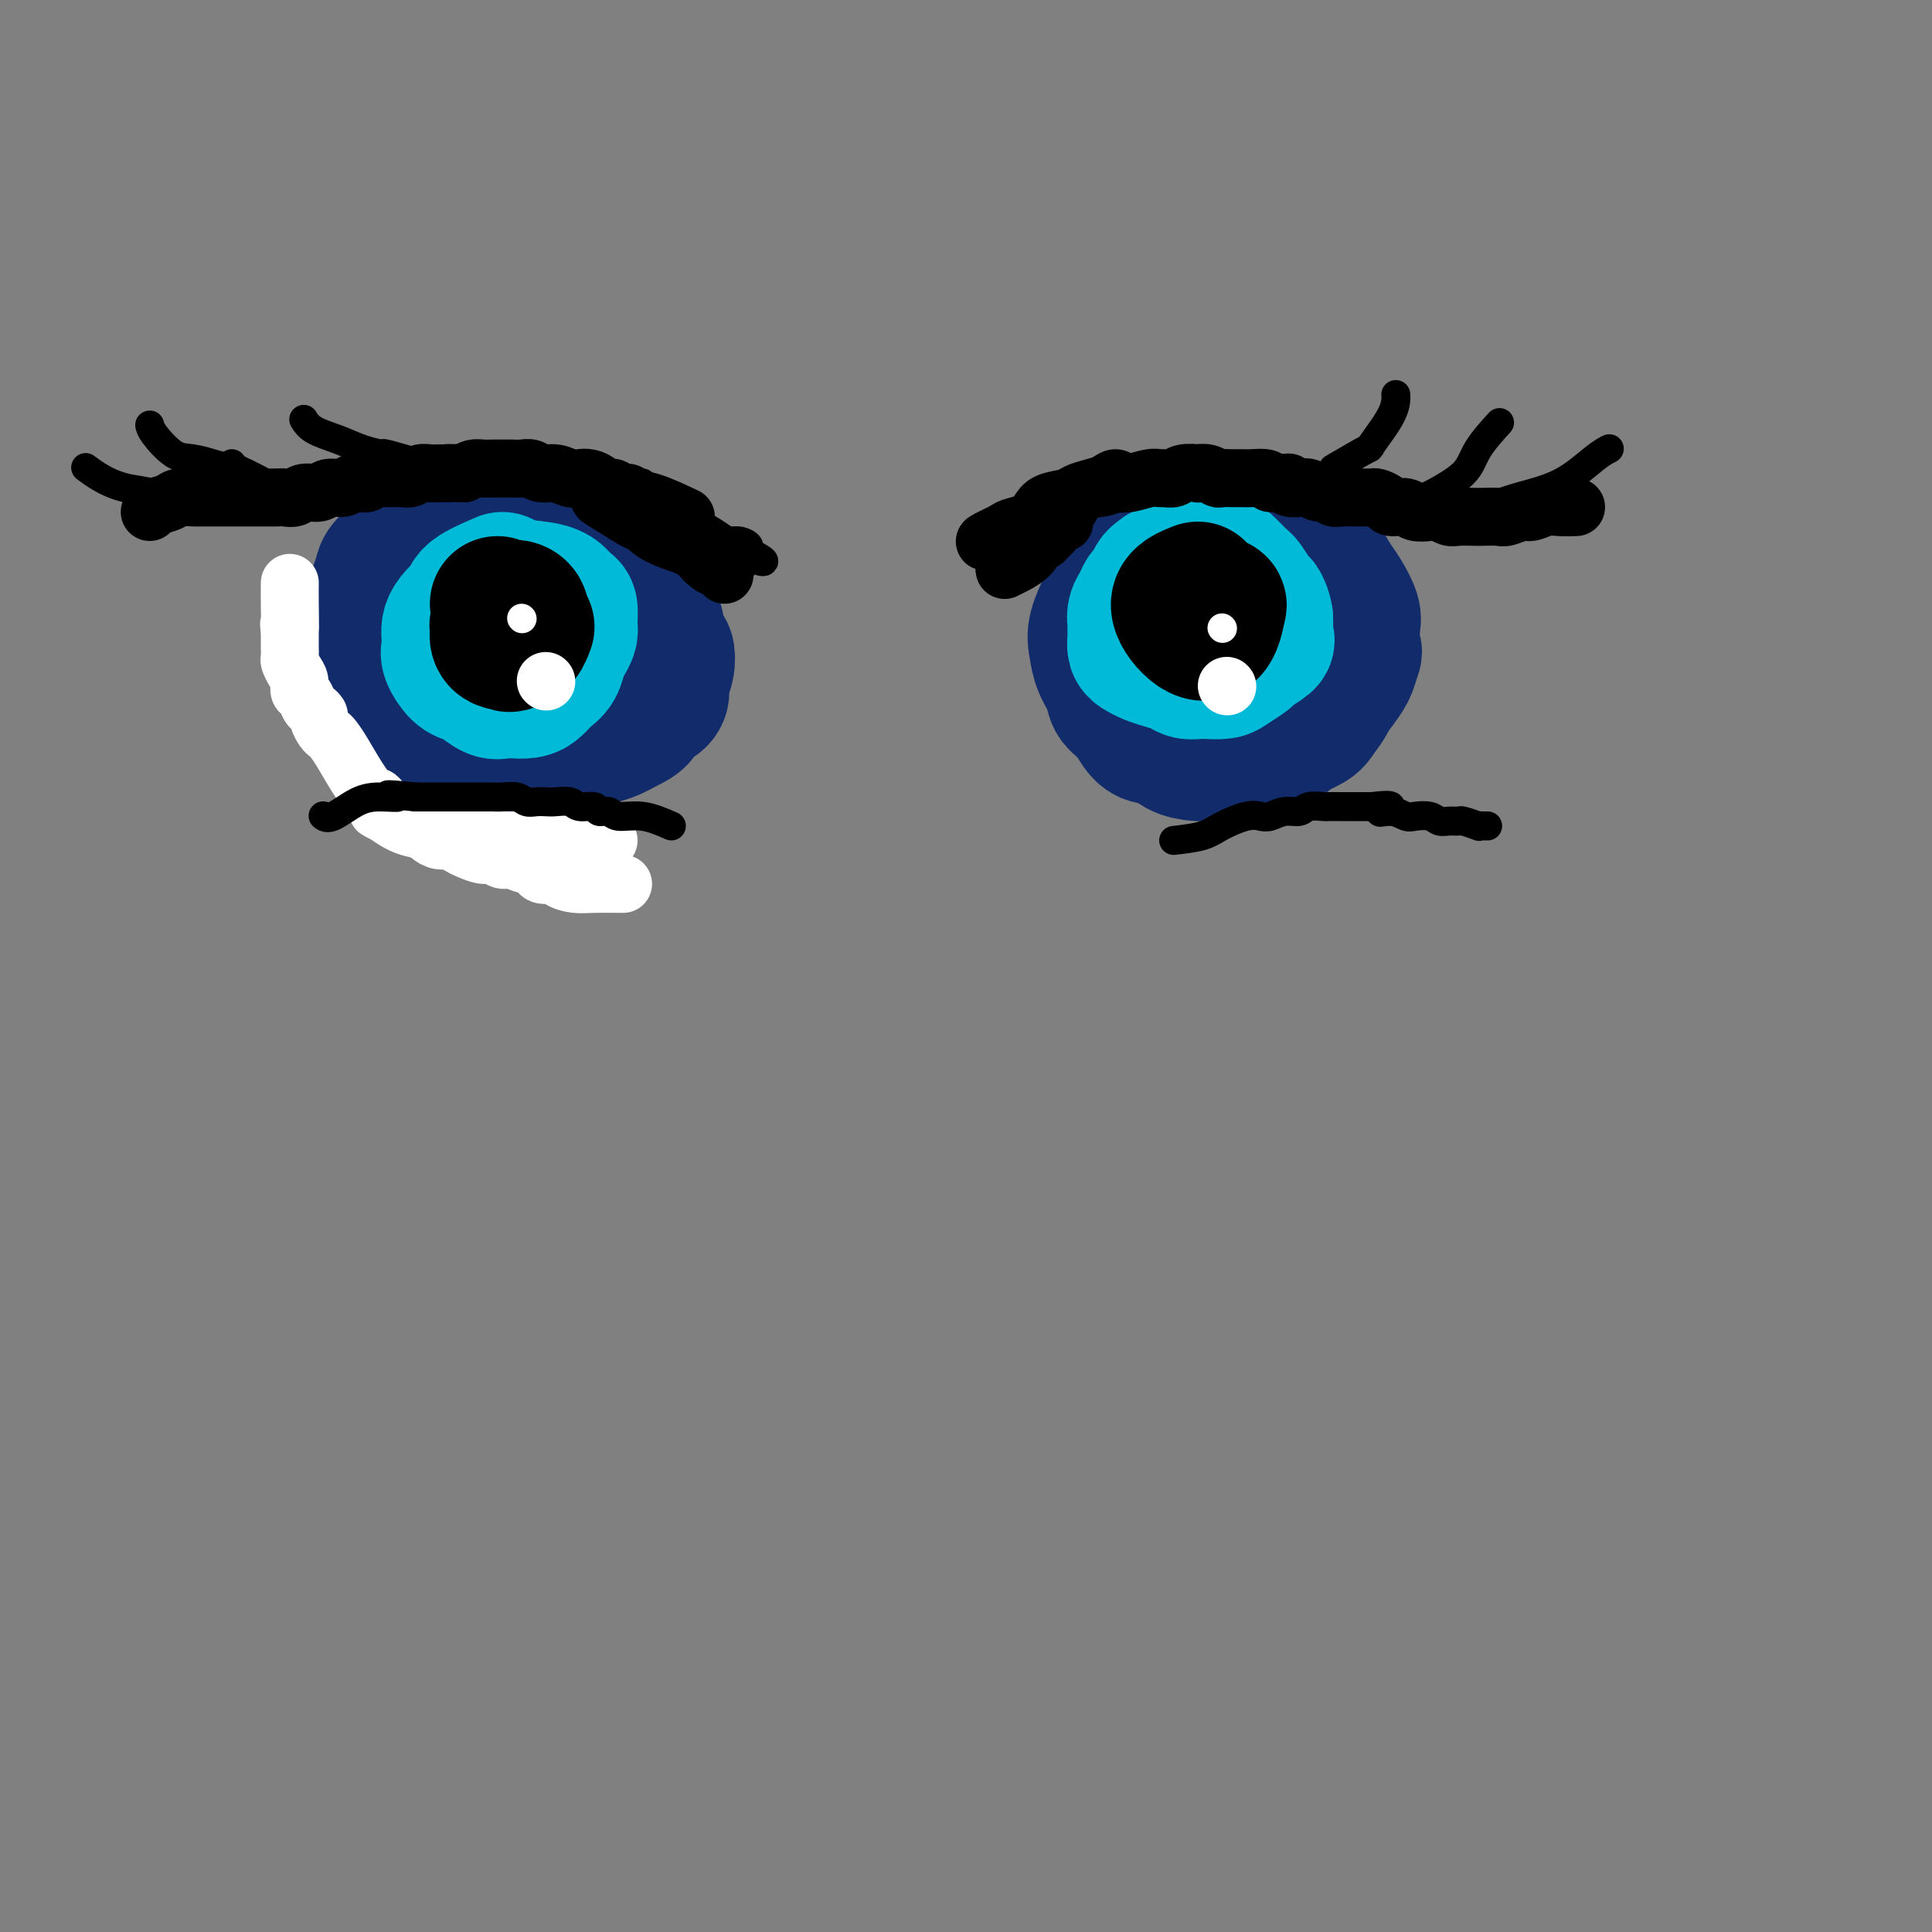 <svg viewBox='0 0 400 400' version='1.1' xmlns='http://www.w3.org/2000/svg' xmlns:xlink='http://www.w3.org/1999/xlink'><rect x="0" y="0" width="400" height="400" fill="#808080" stroke="none"/><g fill='none' stroke='rgb(18,43,106)' stroke-width='28' stroke-linecap='round' stroke-linejoin='round'><path d='M243,122c-2.746,0.634 -5.492,1.267 -7,2c-1.508,0.733 -1.777,1.565 -2,2c-0.223,0.435 -0.399,0.471 -1,1c-0.601,0.529 -1.625,1.550 -2,2c-0.375,0.450 -0.101,0.328 0,1c0.101,0.672 0.027,2.138 0,3c-0.027,0.862 -0.009,1.120 0,2c0.009,0.880 0.008,2.381 0,3c-0.008,0.619 -0.024,0.355 0,1c0.024,0.645 0.089,2.200 1,3c0.911,0.800 2.670,0.844 3,1c0.330,0.156 -0.769,0.424 0,1c0.769,0.576 3.405,1.461 5,2c1.595,0.539 2.148,0.733 3,1c0.852,0.267 2.002,0.608 3,1c0.998,0.392 1.846,0.834 3,1c1.154,0.166 2.616,0.055 4,0c1.384,-0.055 2.690,-0.055 4,0c1.310,0.055 2.624,0.166 4,0c1.376,-0.166 2.816,-0.610 4,-1c1.184,-0.390 2.114,-0.726 3,-1c0.886,-0.274 1.729,-0.485 3,-1c1.271,-0.515 2.969,-1.334 4,-2c1.031,-0.666 1.393,-1.179 2,-2c0.607,-0.821 1.459,-1.949 2,-3c0.541,-1.051 0.770,-2.026 1,-3'/><path d='M280,136c0.780,-1.482 0.231,-1.187 0,-2c-0.231,-0.813 -0.144,-2.735 0,-4c0.144,-1.265 0.346,-1.872 0,-3c-0.346,-1.128 -1.240,-2.777 -2,-4c-0.760,-1.223 -1.386,-2.019 -2,-3c-0.614,-0.981 -1.216,-2.148 -2,-3c-0.784,-0.852 -1.750,-1.390 -3,-2c-1.250,-0.610 -2.784,-1.292 -4,-2c-1.216,-0.708 -2.113,-1.441 -3,-2c-0.887,-0.559 -1.763,-0.945 -3,-1c-1.237,-0.055 -2.834,0.222 -4,0c-1.166,-0.222 -1.900,-0.944 -3,-1c-1.100,-0.056 -2.567,0.554 -4,1c-1.433,0.446 -2.834,0.727 -4,1c-1.166,0.273 -2.099,0.539 -3,1c-0.901,0.461 -1.770,1.118 -3,2c-1.230,0.882 -2.820,1.989 -4,3c-1.180,1.011 -1.949,1.925 -3,3c-1.051,1.075 -2.385,2.310 -3,3c-0.615,0.690 -0.511,0.835 -1,2c-0.489,1.165 -1.569,3.351 -2,5c-0.431,1.649 -0.211,2.761 0,4c0.211,1.239 0.415,2.606 1,4c0.585,1.394 1.553,2.817 2,4c0.447,1.183 0.373,2.127 1,3c0.627,0.873 1.956,1.673 3,3c1.044,1.327 1.805,3.179 3,4c1.195,0.821 2.826,0.612 4,1c1.174,0.388 1.893,1.374 3,2c1.107,0.626 2.602,0.893 4,1c1.398,0.107 2.699,0.053 4,0'/><path d='M252,156c3.081,0.649 3.284,0.273 4,0c0.716,-0.273 1.945,-0.442 4,-1c2.055,-0.558 4.937,-1.505 6,-2c1.063,-0.495 0.308,-0.539 1,-1c0.692,-0.461 2.830,-1.339 4,-2c1.170,-0.661 1.372,-1.107 2,-2c0.628,-0.893 1.681,-2.235 2,-3c0.319,-0.765 -0.095,-0.954 0,-2c0.095,-1.046 0.699,-2.951 1,-4c0.301,-1.049 0.300,-1.244 0,-2c-0.300,-0.756 -0.898,-2.075 -1,-3c-0.102,-0.925 0.293,-1.456 0,-2c-0.293,-0.544 -1.273,-1.102 -2,-2c-0.727,-0.898 -1.199,-2.135 -2,-3c-0.801,-0.865 -1.929,-1.358 -3,-2c-1.071,-0.642 -2.083,-1.434 -3,-2c-0.917,-0.566 -1.738,-0.905 -3,-1c-1.262,-0.095 -2.965,0.054 -4,0c-1.035,-0.054 -1.404,-0.310 -2,0c-0.596,0.310 -1.420,1.187 -2,2c-0.580,0.813 -0.915,1.563 -1,2c-0.085,0.437 0.080,0.560 0,1c-0.080,0.440 -0.406,1.195 0,2c0.406,0.805 1.545,1.658 2,2c0.455,0.342 0.228,0.171 0,0'/><path d='M97,117c-2.778,0.368 -5.555,0.735 -7,1c-1.445,0.265 -1.556,0.426 -2,1c-0.444,0.574 -1.219,1.561 -2,2c-0.781,0.439 -1.568,0.330 -2,1c-0.432,0.670 -0.509,2.118 -1,3c-0.491,0.882 -1.395,1.198 -2,2c-0.605,0.802 -0.912,2.090 -1,3c-0.088,0.910 0.043,1.443 0,2c-0.043,0.557 -0.259,1.137 0,2c0.259,0.863 0.992,2.007 2,3c1.008,0.993 2.292,1.835 3,2c0.708,0.165 0.839,-0.347 2,0c1.161,0.347 3.352,1.554 5,2c1.648,0.446 2.752,0.131 4,0c1.248,-0.131 2.641,-0.080 4,0c1.359,0.080 2.685,0.187 4,0c1.315,-0.187 2.618,-0.668 4,-1c1.382,-0.332 2.843,-0.516 4,-1c1.157,-0.484 2.012,-1.270 3,-2c0.988,-0.730 2.111,-1.406 3,-2c0.889,-0.594 1.545,-1.107 2,-2c0.455,-0.893 0.710,-2.167 1,-3c0.290,-0.833 0.617,-1.224 1,-2c0.383,-0.776 0.824,-1.936 1,-3c0.176,-1.064 0.088,-2.032 0,-3'/><path d='M123,122c0.042,-2.306 -1.352,-2.571 -2,-3c-0.648,-0.429 -0.549,-1.021 -1,-2c-0.451,-0.979 -1.454,-2.343 -2,-3c-0.546,-0.657 -0.637,-0.607 -2,-1c-1.363,-0.393 -3.999,-1.229 -5,-2c-1.001,-0.771 -0.368,-1.476 -1,-2c-0.632,-0.524 -2.531,-0.867 -4,-1c-1.469,-0.133 -2.509,-0.058 -4,0c-1.491,0.058 -3.434,0.097 -5,0c-1.566,-0.097 -2.756,-0.331 -4,0c-1.244,0.331 -2.543,1.229 -4,2c-1.457,0.771 -3.073,1.417 -4,2c-0.927,0.583 -1.166,1.104 -2,2c-0.834,0.896 -2.262,2.169 -3,3c-0.738,0.831 -0.784,1.221 -1,2c-0.216,0.779 -0.601,1.949 -1,3c-0.399,1.051 -0.811,1.984 -1,3c-0.189,1.016 -0.155,2.116 0,3c0.155,0.884 0.431,1.553 1,3c0.569,1.447 1.431,3.672 2,5c0.569,1.328 0.843,1.759 2,3c1.157,1.241 3.196,3.291 4,4c0.804,0.709 0.374,0.075 2,1c1.626,0.925 5.309,3.408 8,5c2.691,1.592 4.389,2.294 6,3c1.611,0.706 3.133,1.416 5,2c1.867,0.584 4.078,1.040 6,1c1.922,-0.040 3.557,-0.578 5,-1c1.443,-0.422 2.696,-0.729 4,-1c1.304,-0.271 2.658,-0.506 4,-1c1.342,-0.494 2.671,-1.247 4,-2'/><path d='M130,150c3.145,-1.358 2.506,-2.253 3,-3c0.494,-0.747 2.119,-1.346 3,-2c0.881,-0.654 1.018,-1.362 1,-2c-0.018,-0.638 -0.191,-1.204 0,-2c0.191,-0.796 0.744,-1.820 1,-3c0.256,-1.180 0.213,-2.516 0,-3c-0.213,-0.484 -0.595,-0.118 -1,-1c-0.405,-0.882 -0.832,-3.013 -1,-4c-0.168,-0.987 -0.077,-0.831 -1,-2c-0.923,-1.169 -2.859,-3.664 -4,-5c-1.141,-1.336 -1.488,-1.513 -2,-2c-0.512,-0.487 -1.190,-1.283 -2,-2c-0.810,-0.717 -1.753,-1.355 -3,-2c-1.247,-0.645 -2.800,-1.298 -4,-2c-1.200,-0.702 -2.048,-1.454 -3,-2c-0.952,-0.546 -2.006,-0.887 -3,-1c-0.994,-0.113 -1.926,0.001 -3,0c-1.074,-0.001 -2.290,-0.116 -4,0c-1.710,0.116 -3.913,0.462 -5,1c-1.087,0.538 -1.059,1.269 -2,2c-0.941,0.731 -2.851,1.462 -4,2c-1.149,0.538 -1.536,0.882 -3,2c-1.464,1.118 -4.004,3.012 -5,4c-0.996,0.988 -0.449,1.072 -1,2c-0.551,0.928 -2.201,2.700 -3,4c-0.799,1.300 -0.747,2.129 -1,3c-0.253,0.871 -0.811,1.783 -1,3c-0.189,1.217 -0.009,2.739 0,4c0.009,1.261 -0.151,2.263 0,3c0.151,0.737 0.615,1.211 1,2c0.385,0.789 0.693,1.895 1,3'/><path d='M84,147c0.842,2.425 1.947,2.489 3,3c1.053,0.511 2.053,1.470 3,2c0.947,0.530 1.841,0.633 3,1c1.159,0.367 2.583,0.999 4,1c1.417,0.001 2.825,-0.627 4,-1c1.175,-0.373 2.116,-0.489 4,-1c1.884,-0.511 4.711,-1.415 6,-2c1.289,-0.585 1.039,-0.850 2,-2c0.961,-1.150 3.132,-3.186 4,-4c0.868,-0.814 0.434,-0.407 0,0'/></g>
<g fill='none' stroke='rgb(0,186,216)' stroke-width='28' stroke-linecap='round' stroke-linejoin='round'><path d='M104,120c-2.439,1.059 -4.878,2.118 -6,3c-1.122,0.882 -0.928,1.587 -1,2c-0.072,0.413 -0.411,0.534 -1,1c-0.589,0.466 -1.427,1.278 -2,2c-0.573,0.722 -0.880,1.353 -1,2c-0.120,0.647 -0.054,1.311 0,2c0.054,0.689 0.096,1.402 0,2c-0.096,0.598 -0.332,1.082 0,2c0.332,0.918 1.230,2.270 2,3c0.770,0.730 1.413,0.836 2,1c0.587,0.164 1.120,0.384 2,1c0.880,0.616 2.109,1.627 3,2c0.891,0.373 1.446,0.108 2,0c0.554,-0.108 1.108,-0.058 2,0c0.892,0.058 2.123,0.125 3,0c0.877,-0.125 1.401,-0.442 2,-1c0.599,-0.558 1.275,-1.357 2,-2c0.725,-0.643 1.501,-1.130 2,-2c0.499,-0.870 0.723,-2.125 1,-3c0.277,-0.875 0.608,-1.371 1,-2c0.392,-0.629 0.847,-1.390 1,-2c0.153,-0.610 0.006,-1.067 0,-2c-0.006,-0.933 0.128,-2.341 0,-3c-0.128,-0.659 -0.519,-0.568 -1,-1c-0.481,-0.432 -1.053,-1.385 -2,-2c-0.947,-0.615 -2.271,-0.890 -3,-1c-0.729,-0.110 -0.865,-0.055 -1,0'/><path d='M111,122c-1.650,-0.606 -2.274,-0.120 -3,0c-0.726,0.120 -1.553,-0.124 -2,0c-0.447,0.124 -0.512,0.617 -1,1c-0.488,0.383 -1.397,0.657 -2,1c-0.603,0.343 -0.900,0.754 -1,1c-0.100,0.246 -0.002,0.326 0,1c0.002,0.674 -0.092,1.944 0,3c0.092,1.056 0.371,1.900 1,3c0.629,1.100 1.608,2.457 2,3c0.392,0.543 0.196,0.271 0,0'/><path d='M248,117c-2.333,0.325 -4.667,0.649 -6,1c-1.333,0.351 -1.666,0.727 -2,1c-0.334,0.273 -0.668,0.443 -1,1c-0.332,0.557 -0.663,1.501 -1,2c-0.337,0.499 -0.679,0.553 -1,1c-0.321,0.447 -0.622,1.288 -1,2c-0.378,0.712 -0.834,1.294 -1,2c-0.166,0.706 -0.042,1.537 0,2c0.042,0.463 0.002,0.558 0,1c-0.002,0.442 0.032,1.232 0,2c-0.032,0.768 -0.132,1.515 0,2c0.132,0.485 0.496,0.708 1,1c0.504,0.292 1.146,0.653 2,1c0.854,0.347 1.918,0.681 3,1c1.082,0.319 2.181,0.622 3,1c0.819,0.378 1.359,0.832 2,1c0.641,0.168 1.384,0.052 2,0c0.616,-0.052 1.104,-0.040 2,0c0.896,0.040 2.199,0.109 3,0c0.801,-0.109 1.101,-0.396 2,-1c0.899,-0.604 2.399,-1.527 3,-2c0.601,-0.473 0.305,-0.497 1,-1c0.695,-0.503 2.382,-1.485 3,-2c0.618,-0.515 0.166,-0.562 0,-1c-0.166,-0.438 -0.048,-1.268 0,-2c0.048,-0.732 0.024,-1.366 0,-2'/><path d='M262,128c-0.195,-1.438 -0.682,-2.532 -1,-3c-0.318,-0.468 -0.466,-0.310 -1,-1c-0.534,-0.690 -1.453,-2.227 -2,-3c-0.547,-0.773 -0.723,-0.783 -1,-1c-0.277,-0.217 -0.654,-0.641 -1,-1c-0.346,-0.359 -0.660,-0.654 -1,-1c-0.340,-0.346 -0.706,-0.743 -1,-1c-0.294,-0.257 -0.517,-0.375 -1,0c-0.483,0.375 -1.225,1.241 -2,2c-0.775,0.759 -1.581,1.411 -2,2c-0.419,0.589 -0.449,1.116 -1,2c-0.551,0.884 -1.622,2.125 -2,3c-0.378,0.875 -0.064,1.383 0,2c0.064,0.617 -0.123,1.342 0,2c0.123,0.658 0.557,1.248 1,2c0.443,0.752 0.896,1.667 1,2c0.104,0.333 -0.142,0.082 0,0c0.142,-0.082 0.670,0.003 1,0c0.330,-0.003 0.460,-0.093 1,0c0.540,0.093 1.490,0.369 2,0c0.510,-0.369 0.581,-1.384 1,-2c0.419,-0.616 1.187,-0.832 2,-1c0.813,-0.168 1.671,-0.287 2,-1c0.329,-0.713 0.130,-2.020 0,-3c-0.130,-0.980 -0.189,-1.634 0,-2c0.189,-0.366 0.628,-0.445 0,-1c-0.628,-0.555 -2.322,-1.587 -3,-2c-0.678,-0.413 -0.339,-0.206 0,0'/></g>
<g fill='none' stroke='rgb(0,0,0)' stroke-width='28' stroke-linecap='round' stroke-linejoin='round'><path d='M248,122c-1.922,0.755 -3.844,1.509 -4,3c-0.156,1.491 1.456,3.717 3,5c1.544,1.283 3.022,1.622 4,0c0.978,-1.622 1.456,-5.206 1,-5c-0.456,0.206 -1.844,4.202 -2,5c-0.156,0.798 0.922,-1.601 2,-4'/><path d='M252,126c0.778,-0.844 0.222,-0.956 0,-1c-0.222,-0.044 -0.111,-0.022 0,0'/><path d='M103,125c0.967,2.399 1.934,4.799 3,5c1.066,0.201 2.232,-1.796 2,-3c-0.232,-1.204 -1.863,-1.615 -3,-1c-1.137,0.615 -1.780,2.256 -2,3c-0.220,0.744 -0.018,0.591 0,1c0.018,0.409 -0.149,1.379 0,2c0.149,0.621 0.614,0.892 1,1c0.386,0.108 0.693,0.054 1,0'/><path d='M105,133c0.487,0.688 0.705,0.409 1,0c0.295,-0.409 0.667,-0.947 1,-1c0.333,-0.053 0.625,0.377 1,0c0.375,-0.377 0.832,-1.563 1,-2c0.168,-0.437 0.048,-0.125 0,0c-0.048,0.125 -0.024,0.062 0,0'/></g>
<g fill='none' stroke='rgb(255,255,255)' stroke-width='12' stroke-linecap='round' stroke-linejoin='round'><path d='M254,142c0.000,0.000 0.100,0.100 0.1,0.1'/><path d='M113,141c0.000,0.000 0.100,0.100 0.1,0.1'/></g>
<g fill='none' stroke='rgb(255,255,255)' stroke-width='6' stroke-linecap='round' stroke-linejoin='round'><path d='M253,130c0.000,0.000 0.100,0.100 0.1,0.1'/><path d='M108,128c0.000,0.000 0.100,0.100 0.1,0.1'/></g>
<g fill='none' stroke='rgb(0,0,0)' stroke-width='12' stroke-linecap='round' stroke-linejoin='round'><path d='M221,106c0.900,-1.607 1.800,-3.214 3,-4c1.200,-0.786 2.699,-0.750 4,-1c1.301,-0.250 2.404,-0.785 3,-1c0.596,-0.215 0.683,-0.110 1,0c0.317,0.110 0.862,0.227 2,0c1.138,-0.227 2.870,-0.797 4,-1c1.130,-0.203 1.659,-0.040 2,0c0.341,0.040 0.492,-0.041 1,0c0.508,0.041 1.371,0.206 2,0c0.629,-0.206 1.023,-0.784 2,-1c0.977,-0.216 2.537,-0.072 3,0c0.463,0.072 -0.171,0.072 0,0c0.171,-0.072 1.148,-0.215 2,0c0.852,0.215 1.578,0.790 2,1c0.422,0.210 0.540,0.056 1,0c0.460,-0.056 1.261,-0.012 2,0c0.739,0.012 1.414,-0.007 2,0c0.586,0.007 1.081,0.040 2,0c0.919,-0.040 2.263,-0.154 3,0c0.737,0.154 0.869,0.577 1,1'/><path d='M263,100c5.595,-0.059 3.582,-0.208 3,0c-0.582,0.208 0.268,0.773 1,1c0.732,0.227 1.347,0.117 2,0c0.653,-0.117 1.344,-0.242 2,0c0.656,0.242 1.277,0.849 2,1c0.723,0.151 1.549,-0.156 2,0c0.451,0.156 0.527,0.774 1,1c0.473,0.226 1.344,0.060 2,0c0.656,-0.060 1.097,-0.013 2,0c0.903,0.013 2.267,-0.006 3,0c0.733,0.006 0.833,0.039 1,0c0.167,-0.039 0.400,-0.150 1,0c0.600,0.150 1.568,0.562 2,1c0.432,0.438 0.328,0.901 1,1c0.672,0.099 2.120,-0.166 3,0c0.880,0.166 1.193,0.762 2,1c0.807,0.238 2.107,0.116 3,0c0.893,-0.116 1.379,-0.227 2,0c0.621,0.227 1.378,0.793 2,1c0.622,0.207 1.110,0.057 2,0c0.890,-0.057 2.182,-0.019 3,0c0.818,0.019 1.163,0.020 2,0c0.837,-0.020 2.167,-0.062 3,0c0.833,0.062 1.170,0.227 2,0c0.830,-0.227 2.153,-0.845 3,-1c0.847,-0.155 1.219,0.155 2,0c0.781,-0.155 1.972,-0.773 3,-1c1.028,-0.227 1.892,-0.061 3,0c1.108,0.061 2.459,0.017 3,0c0.541,-0.017 0.270,-0.009 0,0'/><path d='M142,107c-2.521,-1.187 -5.041,-2.375 -7,-3c-1.959,-0.625 -3.355,-0.689 -4,-1c-0.645,-0.311 -0.539,-0.871 -1,-1c-0.461,-0.129 -1.488,0.172 -2,0c-0.512,-0.172 -0.507,-0.817 -1,-1c-0.493,-0.183 -1.482,0.096 -2,0c-0.518,-0.096 -0.564,-0.566 -1,-1c-0.436,-0.434 -1.261,-0.833 -2,-1c-0.739,-0.167 -1.391,-0.101 -2,0c-0.609,0.101 -1.174,0.237 -2,0c-0.826,-0.237 -1.912,-0.848 -3,-1c-1.088,-0.152 -2.178,0.155 -3,0c-0.822,-0.155 -1.375,-0.774 -2,-1c-0.625,-0.226 -1.322,-0.060 -2,0c-0.678,0.060 -1.336,0.015 -2,0c-0.664,-0.015 -1.333,-0.001 -2,0c-0.667,0.001 -1.334,-0.010 -2,0c-0.666,0.010 -1.333,0.041 -2,0c-0.667,-0.041 -1.333,-0.155 -2,0c-0.667,0.155 -1.333,0.577 -2,1'/><path d='M96,98c-4.606,-0.154 -3.121,-0.037 -3,0c0.121,0.037 -1.121,-0.004 -2,0c-0.879,0.004 -1.394,0.054 -2,0c-0.606,-0.054 -1.303,-0.212 -2,0c-0.697,0.212 -1.395,0.792 -2,1c-0.605,0.208 -1.117,0.042 -2,0c-0.883,-0.042 -2.138,0.040 -3,0c-0.862,-0.040 -1.332,-0.203 -2,0c-0.668,0.203 -1.534,0.771 -2,1c-0.466,0.229 -0.532,0.118 -1,0c-0.468,-0.118 -1.336,-0.243 -2,0c-0.664,0.243 -1.122,0.853 -2,1c-0.878,0.147 -2.175,-0.171 -3,0c-0.825,0.171 -1.179,0.830 -2,1c-0.821,0.170 -2.111,-0.151 -3,0c-0.889,0.151 -1.377,0.772 -2,1c-0.623,0.228 -1.379,0.061 -2,0c-0.621,-0.061 -1.106,-0.016 -2,0c-0.894,0.016 -2.198,0.004 -3,0c-0.802,-0.004 -1.102,-0.001 -2,0c-0.898,0.001 -2.395,0.000 -3,0c-0.605,-0.000 -0.317,0.000 -1,0c-0.683,-0.000 -2.337,-0.001 -3,0c-0.663,0.001 -0.336,0.003 -1,0c-0.664,-0.003 -2.318,-0.012 -3,0c-0.682,0.012 -0.393,0.045 -1,0c-0.607,-0.045 -2.110,-0.170 -3,0c-0.890,0.170 -1.166,0.633 -2,1c-0.834,0.367 -2.224,0.637 -3,1c-0.776,0.363 -0.936,0.818 -1,1c-0.064,0.182 -0.032,0.091 0,0'/></g>
<g fill='none' stroke='rgb(255,255,255)' stroke-width='12' stroke-linecap='round' stroke-linejoin='round'><path d='M129,183c-2.172,-0.021 -4.344,-0.042 -6,0c-1.656,0.042 -2.796,0.147 -4,0c-1.204,-0.147 -2.471,-0.546 -3,-1c-0.529,-0.454 -0.319,-0.963 -1,-1c-0.681,-0.037 -2.251,0.398 -3,0c-0.749,-0.398 -0.676,-1.627 -1,-2c-0.324,-0.373 -1.044,0.111 -2,0c-0.956,-0.111 -2.147,-0.817 -3,-1c-0.853,-0.183 -1.369,0.159 -2,0c-0.631,-0.159 -1.376,-0.817 -2,-1c-0.624,-0.183 -1.125,0.109 -2,0c-0.875,-0.109 -2.122,-0.621 -3,-1c-0.878,-0.379 -1.386,-0.626 -2,-1c-0.614,-0.374 -1.333,-0.874 -2,-1c-0.667,-0.126 -1.282,0.121 -2,0c-0.718,-0.121 -1.540,-0.611 -2,-1c-0.460,-0.389 -0.560,-0.679 -1,-1c-0.440,-0.321 -1.221,-0.674 -2,-1c-0.779,-0.326 -1.556,-0.626 -2,-1c-0.444,-0.374 -0.555,-0.821 -1,-1c-0.445,-0.179 -1.222,-0.089 -2,0'/><path d='M81,169c-5.035,-2.033 -2.121,-1.116 -1,-1c1.121,0.116 0.449,-0.568 0,-1c-0.449,-0.432 -0.676,-0.611 -1,-1c-0.324,-0.389 -0.745,-0.986 -1,-1c-0.255,-0.014 -0.345,0.557 -1,0c-0.655,-0.557 -1.877,-2.242 -3,-4c-1.123,-1.758 -2.147,-3.588 -3,-5c-0.853,-1.412 -1.534,-2.406 -2,-3c-0.466,-0.594 -0.716,-0.789 -1,-1c-0.284,-0.211 -0.601,-0.437 -1,-1c-0.399,-0.563 -0.880,-1.464 -1,-2c-0.120,-0.536 0.122,-0.706 0,-1c-0.122,-0.294 -0.606,-0.712 -1,-1c-0.394,-0.288 -0.697,-0.447 -1,-1c-0.303,-0.553 -0.607,-1.500 -1,-2c-0.393,-0.500 -0.876,-0.553 -1,-1c-0.124,-0.447 0.110,-1.289 0,-2c-0.110,-0.711 -0.565,-1.290 -1,-2c-0.435,-0.710 -0.848,-1.552 -1,-2c-0.152,-0.448 -0.041,-0.504 0,-1c0.041,-0.496 0.011,-1.432 0,-2c-0.011,-0.568 -0.003,-0.768 0,-1c0.003,-0.232 0.001,-0.495 0,-1c-0.001,-0.505 -0.000,-1.253 0,-2'/><path d='M60,130c-0.309,-1.772 -0.083,0.298 0,0c0.083,-0.298 0.022,-2.965 0,-5c-0.022,-2.035 -0.006,-3.439 0,-4c0.006,-0.561 0.003,-0.281 0,0'/><path d='M79,168c1.595,1.154 3.189,2.308 5,3c1.811,0.692 3.837,0.921 5,1c1.163,0.079 1.463,0.007 2,0c0.537,-0.007 1.313,0.050 2,0c0.687,-0.050 1.287,-0.206 2,0c0.713,0.206 1.539,0.773 2,1c0.461,0.227 0.556,0.113 1,0c0.444,-0.113 1.236,-0.227 2,0c0.764,0.227 1.498,0.793 2,1c0.502,0.207 0.770,0.056 1,0c0.230,-0.056 0.421,-0.015 1,0c0.579,0.015 1.545,0.004 3,0c1.455,-0.004 3.397,-0.001 4,0c0.603,0.001 -0.134,0.000 0,0c0.134,-0.000 1.138,-0.000 2,0c0.862,0.000 1.582,0.000 2,0c0.418,-0.000 0.536,-0.000 1,0c0.464,0.000 1.276,0.000 2,0c0.724,-0.000 1.362,-0.000 2,0'/><path d='M120,174c4.872,0.309 1.553,0.083 1,0c-0.553,-0.083 1.659,-0.022 3,0c1.341,0.022 1.812,0.006 2,0c0.188,-0.006 0.094,-0.003 0,0'/></g>
<g fill='none' stroke='rgb(0,0,0)' stroke-width='6' stroke-linecap='round' stroke-linejoin='round'><path d='M243,174c2.213,-0.256 4.427,-0.512 6,-1c1.573,-0.488 2.507,-1.206 4,-2c1.493,-0.794 3.545,-1.662 5,-2c1.455,-0.338 2.314,-0.147 3,0c0.686,0.147 1.200,0.250 2,0c0.800,-0.250 1.886,-0.851 3,-1c1.114,-0.149 2.255,0.156 3,0c0.745,-0.156 1.093,-0.774 2,-1c0.907,-0.226 2.374,-0.061 3,0c0.626,0.061 0.411,0.016 1,0c0.589,-0.016 1.983,-0.004 3,0c1.017,0.004 1.659,0.001 2,0c0.341,-0.001 0.383,-0.000 1,0c0.617,0.000 1.808,0.000 3,0'/><path d='M284,167c6.717,-0.840 3.011,0.558 2,1c-1.011,0.442 0.674,-0.074 2,0c1.326,0.074 2.294,0.738 3,1c0.706,0.262 1.149,0.123 2,0c0.851,-0.123 2.109,-0.230 3,0c0.891,0.230 1.413,0.797 2,1c0.587,0.203 1.239,0.040 2,0c0.761,-0.040 1.632,0.042 2,0c0.368,-0.042 0.232,-0.207 1,0c0.768,0.207 2.441,0.788 3,1c0.559,0.212 0.006,0.057 0,0c-0.006,-0.057 0.537,-0.015 1,0c0.463,0.015 0.847,0.004 1,0c0.153,-0.004 0.077,-0.002 0,0'/><path d='M139,171c-2.015,-0.878 -4.029,-1.756 -6,-2c-1.971,-0.244 -3.897,0.146 -5,0c-1.103,-0.146 -1.383,-0.827 -2,-1c-0.617,-0.173 -1.573,0.164 -2,0c-0.427,-0.164 -0.327,-0.828 -1,-1c-0.673,-0.172 -2.120,0.150 -3,0c-0.880,-0.150 -1.195,-0.771 -2,-1c-0.805,-0.229 -2.102,-0.065 -3,0c-0.898,0.065 -1.399,0.032 -2,0c-0.601,-0.032 -1.302,-0.061 -2,0c-0.698,0.061 -1.392,0.212 -2,0c-0.608,-0.212 -1.128,-0.789 -2,-1c-0.872,-0.211 -2.094,-0.057 -3,0c-0.906,0.057 -1.495,0.015 -2,0c-0.505,-0.015 -0.925,-0.004 -2,0c-1.075,0.004 -2.804,0.001 -4,0c-1.196,-0.001 -1.861,-0.000 -3,0c-1.139,0.000 -2.754,0.000 -4,0c-1.246,-0.000 -2.123,-0.000 -3,0'/><path d='M86,165c-8.985,-0.925 -4.947,-0.237 -4,0c0.947,0.237 -1.196,0.025 -3,0c-1.804,-0.025 -3.267,0.138 -5,1c-1.733,0.862 -3.736,2.424 -5,3c-1.264,0.576 -1.790,0.164 -2,0c-0.210,-0.164 -0.105,-0.082 0,0'/><path d='M223,103c-1.829,1.007 -3.659,2.013 -5,3c-1.341,0.987 -2.194,1.953 -3,3c-0.806,1.047 -1.564,2.174 -2,3c-0.436,0.826 -0.550,1.349 -1,2c-0.450,0.651 -1.235,1.428 -2,2c-0.765,0.572 -1.508,0.939 -2,1c-0.492,0.061 -0.731,-0.183 -1,0c-0.269,0.183 -0.568,0.793 -1,1c-0.432,0.207 -0.996,0.011 -1,0c-0.004,-0.011 0.551,0.163 1,0c0.449,-0.163 0.791,-0.661 1,-1c0.209,-0.339 0.283,-0.517 1,-1c0.717,-0.483 2.075,-1.270 3,-2c0.925,-0.730 1.418,-1.403 2,-2c0.582,-0.597 1.255,-1.116 2,-2c0.745,-0.884 1.564,-2.132 2,-3c0.436,-0.868 0.491,-1.358 1,-2c0.509,-0.642 1.472,-1.438 2,-2c0.528,-0.562 0.620,-0.892 1,-1c0.380,-0.108 1.050,0.005 1,0c-0.050,-0.005 -0.818,-0.129 -1,0c-0.182,0.129 0.222,0.510 0,1c-0.222,0.490 -1.070,1.090 -2,2c-0.930,0.910 -1.943,2.130 -3,3c-1.057,0.870 -2.159,1.392 -3,2c-0.841,0.608 -1.420,1.304 -2,2'/><path d='M211,112c-1.791,1.807 -1.768,1.826 -2,2c-0.232,0.174 -0.721,0.505 -1,1c-0.279,0.495 -0.350,1.156 0,1c0.350,-0.156 1.120,-1.128 2,-2c0.880,-0.872 1.871,-1.644 3,-2c1.129,-0.356 2.397,-0.296 3,-1c0.603,-0.704 0.540,-2.171 1,-3c0.460,-0.829 1.443,-1.021 2,-1c0.557,0.021 0.690,0.254 1,0c0.310,-0.254 0.799,-0.994 1,-1c0.201,-0.006 0.113,0.723 0,1c-0.113,0.277 -0.253,0.101 -1,1c-0.747,0.899 -2.102,2.871 -3,4c-0.898,1.129 -1.340,1.413 -2,2c-0.660,0.587 -1.537,1.475 -2,2c-0.463,0.525 -0.510,0.687 -1,1c-0.490,0.313 -1.421,0.776 -2,1c-0.579,0.224 -0.805,0.208 -1,0c-0.195,-0.208 -0.360,-0.609 0,-1c0.360,-0.391 1.244,-0.772 2,-1c0.756,-0.228 1.384,-0.301 2,-1c0.616,-0.699 1.219,-2.022 2,-3c0.781,-0.978 1.740,-1.610 2,-2c0.260,-0.390 -0.178,-0.538 0,-1c0.178,-0.462 0.971,-1.240 1,-1c0.029,0.240 -0.706,1.497 -1,2c-0.294,0.503 -0.147,0.251 0,0'/><path d='M133,100c1.685,1.521 3.371,3.041 4,4c0.629,0.959 0.203,1.356 1,2c0.797,0.644 2.818,1.535 4,2c1.182,0.465 1.524,0.506 2,1c0.476,0.494 1.087,1.443 2,2c0.913,0.557 2.129,0.723 3,1c0.871,0.277 1.398,0.666 2,1c0.602,0.334 1.278,0.613 2,1c0.722,0.387 1.488,0.881 2,1c0.512,0.119 0.769,-0.139 1,0c0.231,0.139 0.435,0.674 1,1c0.565,0.326 1.492,0.442 1,0c-0.492,-0.442 -2.402,-1.442 -3,-2c-0.598,-0.558 0.117,-0.674 0,-1c-0.117,-0.326 -1.065,-0.860 -2,-1c-0.935,-0.140 -1.858,0.116 -3,0c-1.142,-0.116 -2.505,-0.605 -3,-1c-0.495,-0.395 -0.124,-0.697 -1,-1c-0.876,-0.303 -3.000,-0.606 -4,-1c-1.000,-0.394 -0.876,-0.879 -1,-1c-0.124,-0.121 -0.495,0.121 -1,0c-0.505,-0.121 -1.144,-0.606 -1,0c0.144,0.606 1.072,2.303 2,4'/><path d='M141,112c0.591,0.515 1.070,-0.196 2,0c0.930,0.196 2.312,1.300 3,2c0.688,0.700 0.681,0.998 1,1c0.319,0.002 0.965,-0.291 2,0c1.035,0.291 2.461,1.164 2,1c-0.461,-0.164 -2.809,-1.367 -4,-2c-1.191,-0.633 -1.226,-0.696 -2,-1c-0.774,-0.304 -2.287,-0.849 -3,-1c-0.713,-0.151 -0.627,0.091 -1,0c-0.373,-0.091 -1.206,-0.516 -2,-1c-0.794,-0.484 -1.550,-1.026 -2,-1c-0.450,0.026 -0.593,0.620 0,1c0.593,0.380 1.922,0.545 3,1c1.078,0.455 1.906,1.199 3,2c1.094,0.801 2.456,1.657 3,2c0.544,0.343 0.272,0.171 0,0'/></g>
<g fill='none' stroke='rgb(0,0,0)' stroke-width='12' stroke-linecap='round' stroke-linejoin='round'><path d='M151,116c-2.463,-1.706 -4.927,-3.411 -6,-4c-1.073,-0.589 -0.756,-0.061 -1,0c-0.244,0.061 -1.048,-0.346 -2,-1c-0.952,-0.654 -2.051,-1.555 -3,-2c-0.949,-0.445 -1.748,-0.434 -3,-1c-1.252,-0.566 -2.958,-1.708 -4,-2c-1.042,-0.292 -1.422,0.266 -2,0c-0.578,-0.266 -1.356,-1.356 -2,-2c-0.644,-0.644 -1.154,-0.843 -2,-1c-0.846,-0.157 -2.026,-0.271 -2,0c0.026,0.271 1.259,0.927 3,2c1.741,1.073 3.988,2.564 5,3c1.012,0.436 0.787,-0.182 1,0c0.213,0.182 0.865,1.164 2,2c1.135,0.836 2.753,1.524 4,2c1.247,0.476 2.124,0.738 3,1'/><path d='M142,113c3.371,1.891 2.798,1.617 3,2c0.202,0.383 1.178,1.422 2,2c0.822,0.578 1.491,0.694 2,1c0.509,0.306 0.860,0.802 1,1c0.140,0.198 0.070,0.099 0,0'/><path d='M208,118c1.911,-0.921 3.821,-1.842 5,-3c1.179,-1.158 1.625,-2.552 2,-3c0.375,-0.448 0.678,0.051 1,0c0.322,-0.051 0.663,-0.653 1,-1c0.337,-0.347 0.669,-0.438 1,-1c0.331,-0.562 0.661,-1.596 1,-2c0.339,-0.404 0.689,-0.177 1,0c0.311,0.177 0.585,0.303 0,0c-0.585,-0.303 -2.029,-1.035 -3,-1c-0.971,0.035 -1.468,0.836 -2,1c-0.532,0.164 -1.097,-0.310 -2,0c-0.903,0.310 -2.144,1.405 -3,2c-0.856,0.595 -1.329,0.690 -2,1c-0.671,0.310 -1.541,0.836 -2,1c-0.459,0.164 -0.508,-0.033 -1,0c-0.492,0.033 -1.426,0.295 -1,0c0.426,-0.295 2.213,-1.148 4,-2'/><path d='M208,110c0.608,-0.500 1.129,-0.750 2,-1c0.871,-0.250 2.091,-0.501 3,-1c0.909,-0.499 1.506,-1.247 2,-2c0.494,-0.753 0.884,-1.511 2,-2c1.116,-0.489 2.957,-0.710 4,-1c1.043,-0.290 1.288,-0.648 2,-1c0.712,-0.352 1.890,-0.696 3,-1c1.110,-0.304 2.153,-0.566 3,-1c0.847,-0.434 1.497,-1.040 2,-1c0.503,0.040 0.858,0.726 1,1c0.142,0.274 0.071,0.137 0,0'/></g>
<g fill='none' stroke='rgb(0,0,0)' stroke-width='6' stroke-linecap='round' stroke-linejoin='round'><path d='M287,104c2.731,0.850 5.461,1.700 7,2c1.539,0.300 1.886,0.049 3,0c1.114,-0.049 2.994,0.103 5,0c2.006,-0.103 4.139,-0.462 6,-1c1.861,-0.538 3.452,-1.255 6,-2c2.548,-0.745 6.054,-1.519 9,-3c2.946,-1.481 5.332,-3.668 7,-5c1.668,-1.332 2.620,-1.809 3,-2c0.380,-0.191 0.190,-0.095 0,0'/><path d='M286,107c2.748,-1.161 5.496,-2.321 7,-3c1.504,-0.679 1.763,-0.876 2,-1c0.237,-0.124 0.453,-0.174 2,-1c1.547,-0.826 4.425,-2.428 6,-4c1.575,-1.572 1.847,-3.116 3,-5c1.153,-1.884 3.187,-4.110 4,-5c0.813,-0.890 0.407,-0.445 0,0'/><path d='M276,97c2.959,-1.727 5.917,-3.455 7,-4c1.083,-0.545 0.290,0.091 1,-1c0.710,-1.091 2.922,-3.909 4,-6c1.078,-2.091 1.022,-3.455 1,-4c-0.022,-0.545 -0.011,-0.273 0,0'/><path d='M87,96c-2.936,-0.863 -5.872,-1.725 -7,-2c-1.128,-0.275 -0.450,0.038 -1,0c-0.550,-0.038 -2.330,-0.427 -4,-1c-1.670,-0.573 -3.231,-1.329 -5,-2c-1.769,-0.671 -3.745,-1.258 -5,-2c-1.255,-0.742 -1.787,-1.641 -2,-2c-0.213,-0.359 -0.106,-0.180 0,0'/><path d='M70,103c-1.834,0.180 -3.668,0.360 -6,0c-2.332,-0.360 -5.161,-1.259 -7,-2c-1.839,-0.741 -2.689,-1.322 -4,-2c-1.311,-0.678 -3.084,-1.452 -4,-2c-0.916,-0.548 -0.976,-0.871 -1,-1c-0.024,-0.129 -0.012,-0.065 0,0'/><path d='M40,103c-2.165,-0.025 -4.329,-0.051 -6,0c-1.671,0.051 -2.847,0.178 -3,0c-0.153,-0.178 0.719,-0.661 0,-1c-0.719,-0.339 -3.028,-0.534 -5,-1c-1.972,-0.466 -3.608,-1.202 -5,-2c-1.392,-0.798 -2.541,-1.656 -3,-2c-0.459,-0.344 -0.230,-0.172 0,0'/><path d='M51,98c-3.056,-0.875 -6.111,-1.750 -7,-2c-0.889,-0.250 0.389,0.126 0,0c-0.389,-0.126 -2.444,-0.752 -4,-1c-1.556,-0.248 -2.613,-0.118 -4,-1c-1.387,-0.882 -3.104,-2.776 -4,-4c-0.896,-1.224 -0.970,-1.778 -1,-2c-0.030,-0.222 -0.015,-0.111 0,0'/></g>
</svg>